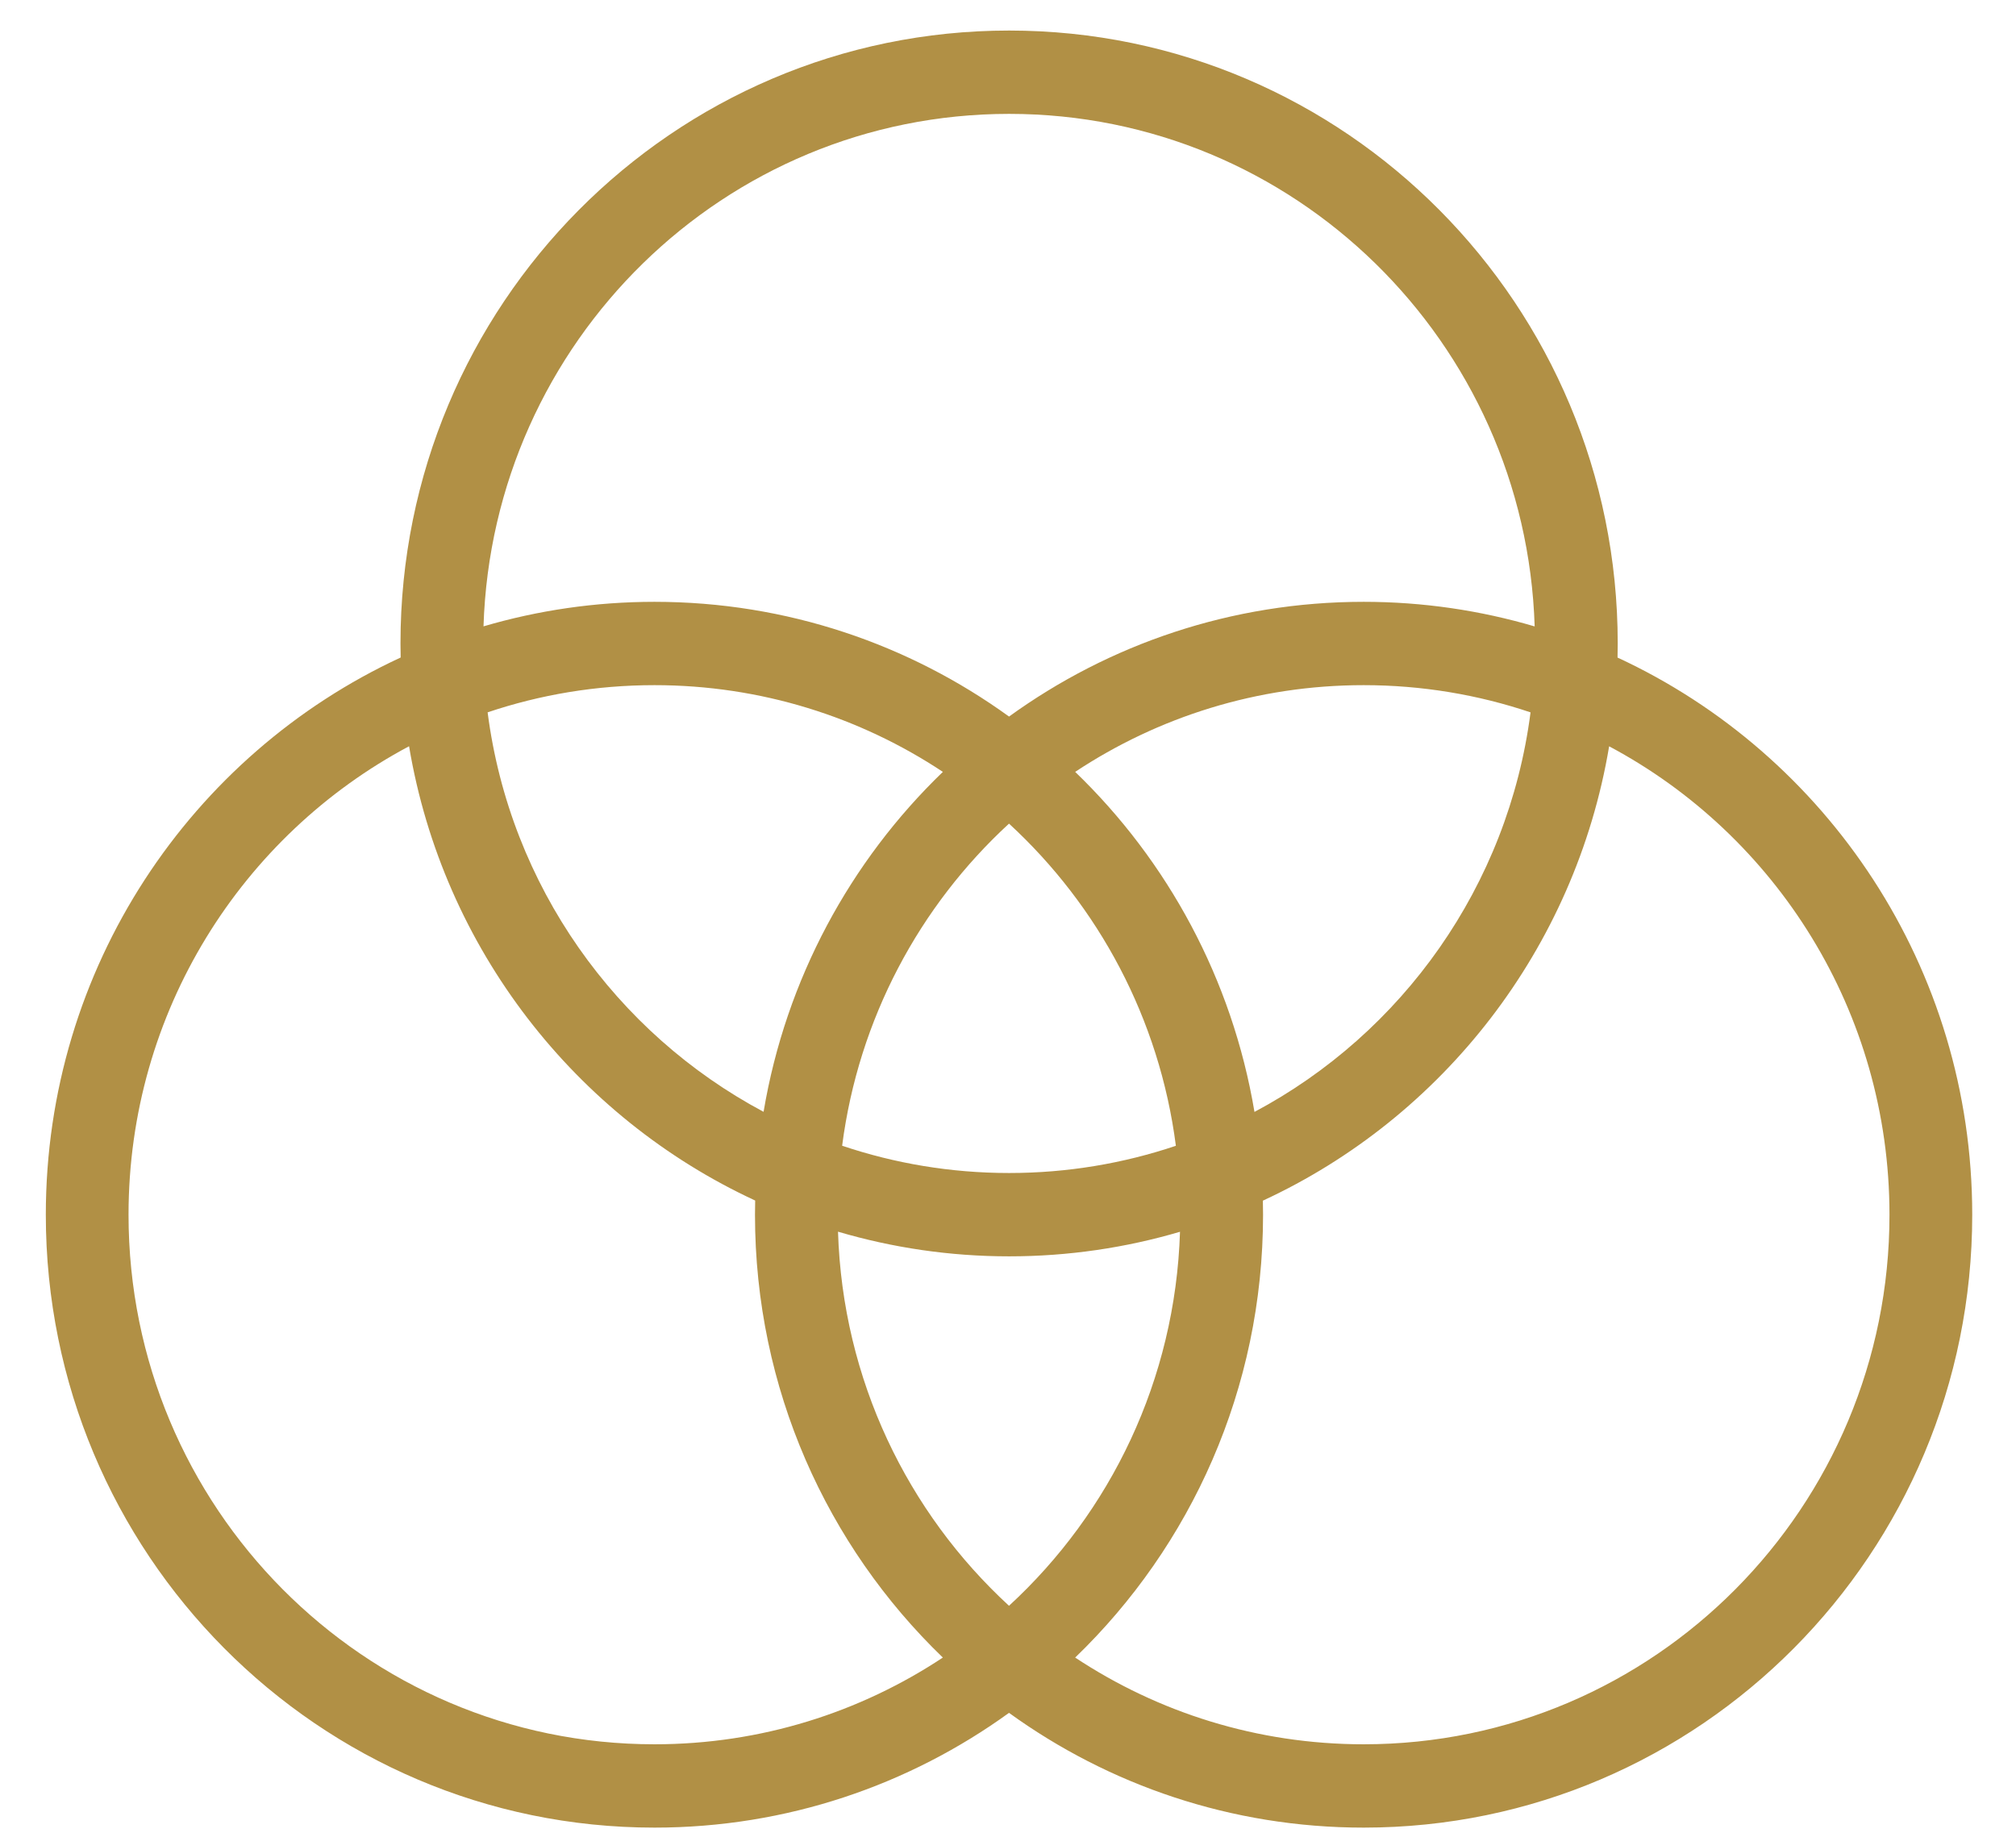 <svg width="66" height="60" viewBox="0 0 66 60" fill="none" xmlns="http://www.w3.org/2000/svg">
<path fill-rule="evenodd" clip-rule="evenodd" d="M33.038 1C44.042 1.001 52.961 9.984 52.961 21.065C52.961 21.22 52.959 21.374 52.955 21.527C59.808 24.7 64.567 31.674 64.567 39.768C64.567 50.848 55.647 59.831 44.644 59.831C40.312 59.831 36.303 58.438 33.033 56.074C29.765 58.438 25.758 59.831 21.427 59.831C10.422 59.831 1.5 50.849 1.5 39.768C1.5 31.672 6.261 24.697 13.117 21.525C13.114 21.373 13.111 21.219 13.111 21.065C13.111 9.984 22.033 1 33.038 1ZM13.392 24.43C7.93 27.337 4.208 33.114 4.208 39.768C4.208 49.343 11.918 57.103 21.427 57.103C24.913 57.103 28.156 56.058 30.867 54.264C27.077 50.611 24.717 45.467 24.717 39.768C24.717 39.612 24.719 39.457 24.723 39.302C18.841 36.578 14.503 31.057 13.392 24.43ZM52.68 24.432C51.568 31.061 47.228 36.584 41.344 39.306C41.347 39.459 41.35 39.613 41.35 39.768C41.349 45.467 38.989 50.611 35.199 54.264C37.911 56.058 41.156 57.103 44.644 57.103C54.151 57.103 61.858 49.342 61.858 39.768C61.858 33.116 58.139 27.339 52.68 24.432ZM27.435 40.322C27.586 45.17 29.713 49.516 33.033 52.569C36.352 49.516 38.479 45.172 38.631 40.325C36.856 40.847 34.98 41.129 33.038 41.129C31.092 41.129 29.212 40.846 27.435 40.322ZM33.033 26.963C30.107 29.654 28.108 33.35 27.57 37.508C29.288 38.087 31.127 38.401 33.038 38.401C34.946 38.401 36.781 38.087 38.496 37.51C37.959 33.351 35.96 29.655 33.033 26.963ZM44.644 22.43C41.156 22.43 37.911 23.474 35.199 25.269C38.227 28.186 40.34 32.057 41.069 36.401C45.903 33.829 49.373 29.009 50.107 23.321C48.391 22.743 46.553 22.43 44.644 22.43ZM21.427 22.43C19.517 22.43 17.68 22.742 15.964 23.32C16.697 29.006 20.167 33.824 24.998 36.398C25.728 32.055 27.841 28.186 30.868 25.269C28.157 23.474 24.913 22.43 21.427 22.43ZM33.038 3.728C23.715 3.728 16.123 11.189 15.829 20.505C17.605 19.983 19.483 19.702 21.427 19.702C25.758 19.702 29.766 21.094 33.034 23.458C36.303 21.094 40.312 19.702 44.644 19.702C46.587 19.702 48.466 19.984 50.242 20.507C49.949 11.191 42.361 3.728 33.038 3.728Z" fill="#B19045"/>
</svg>
